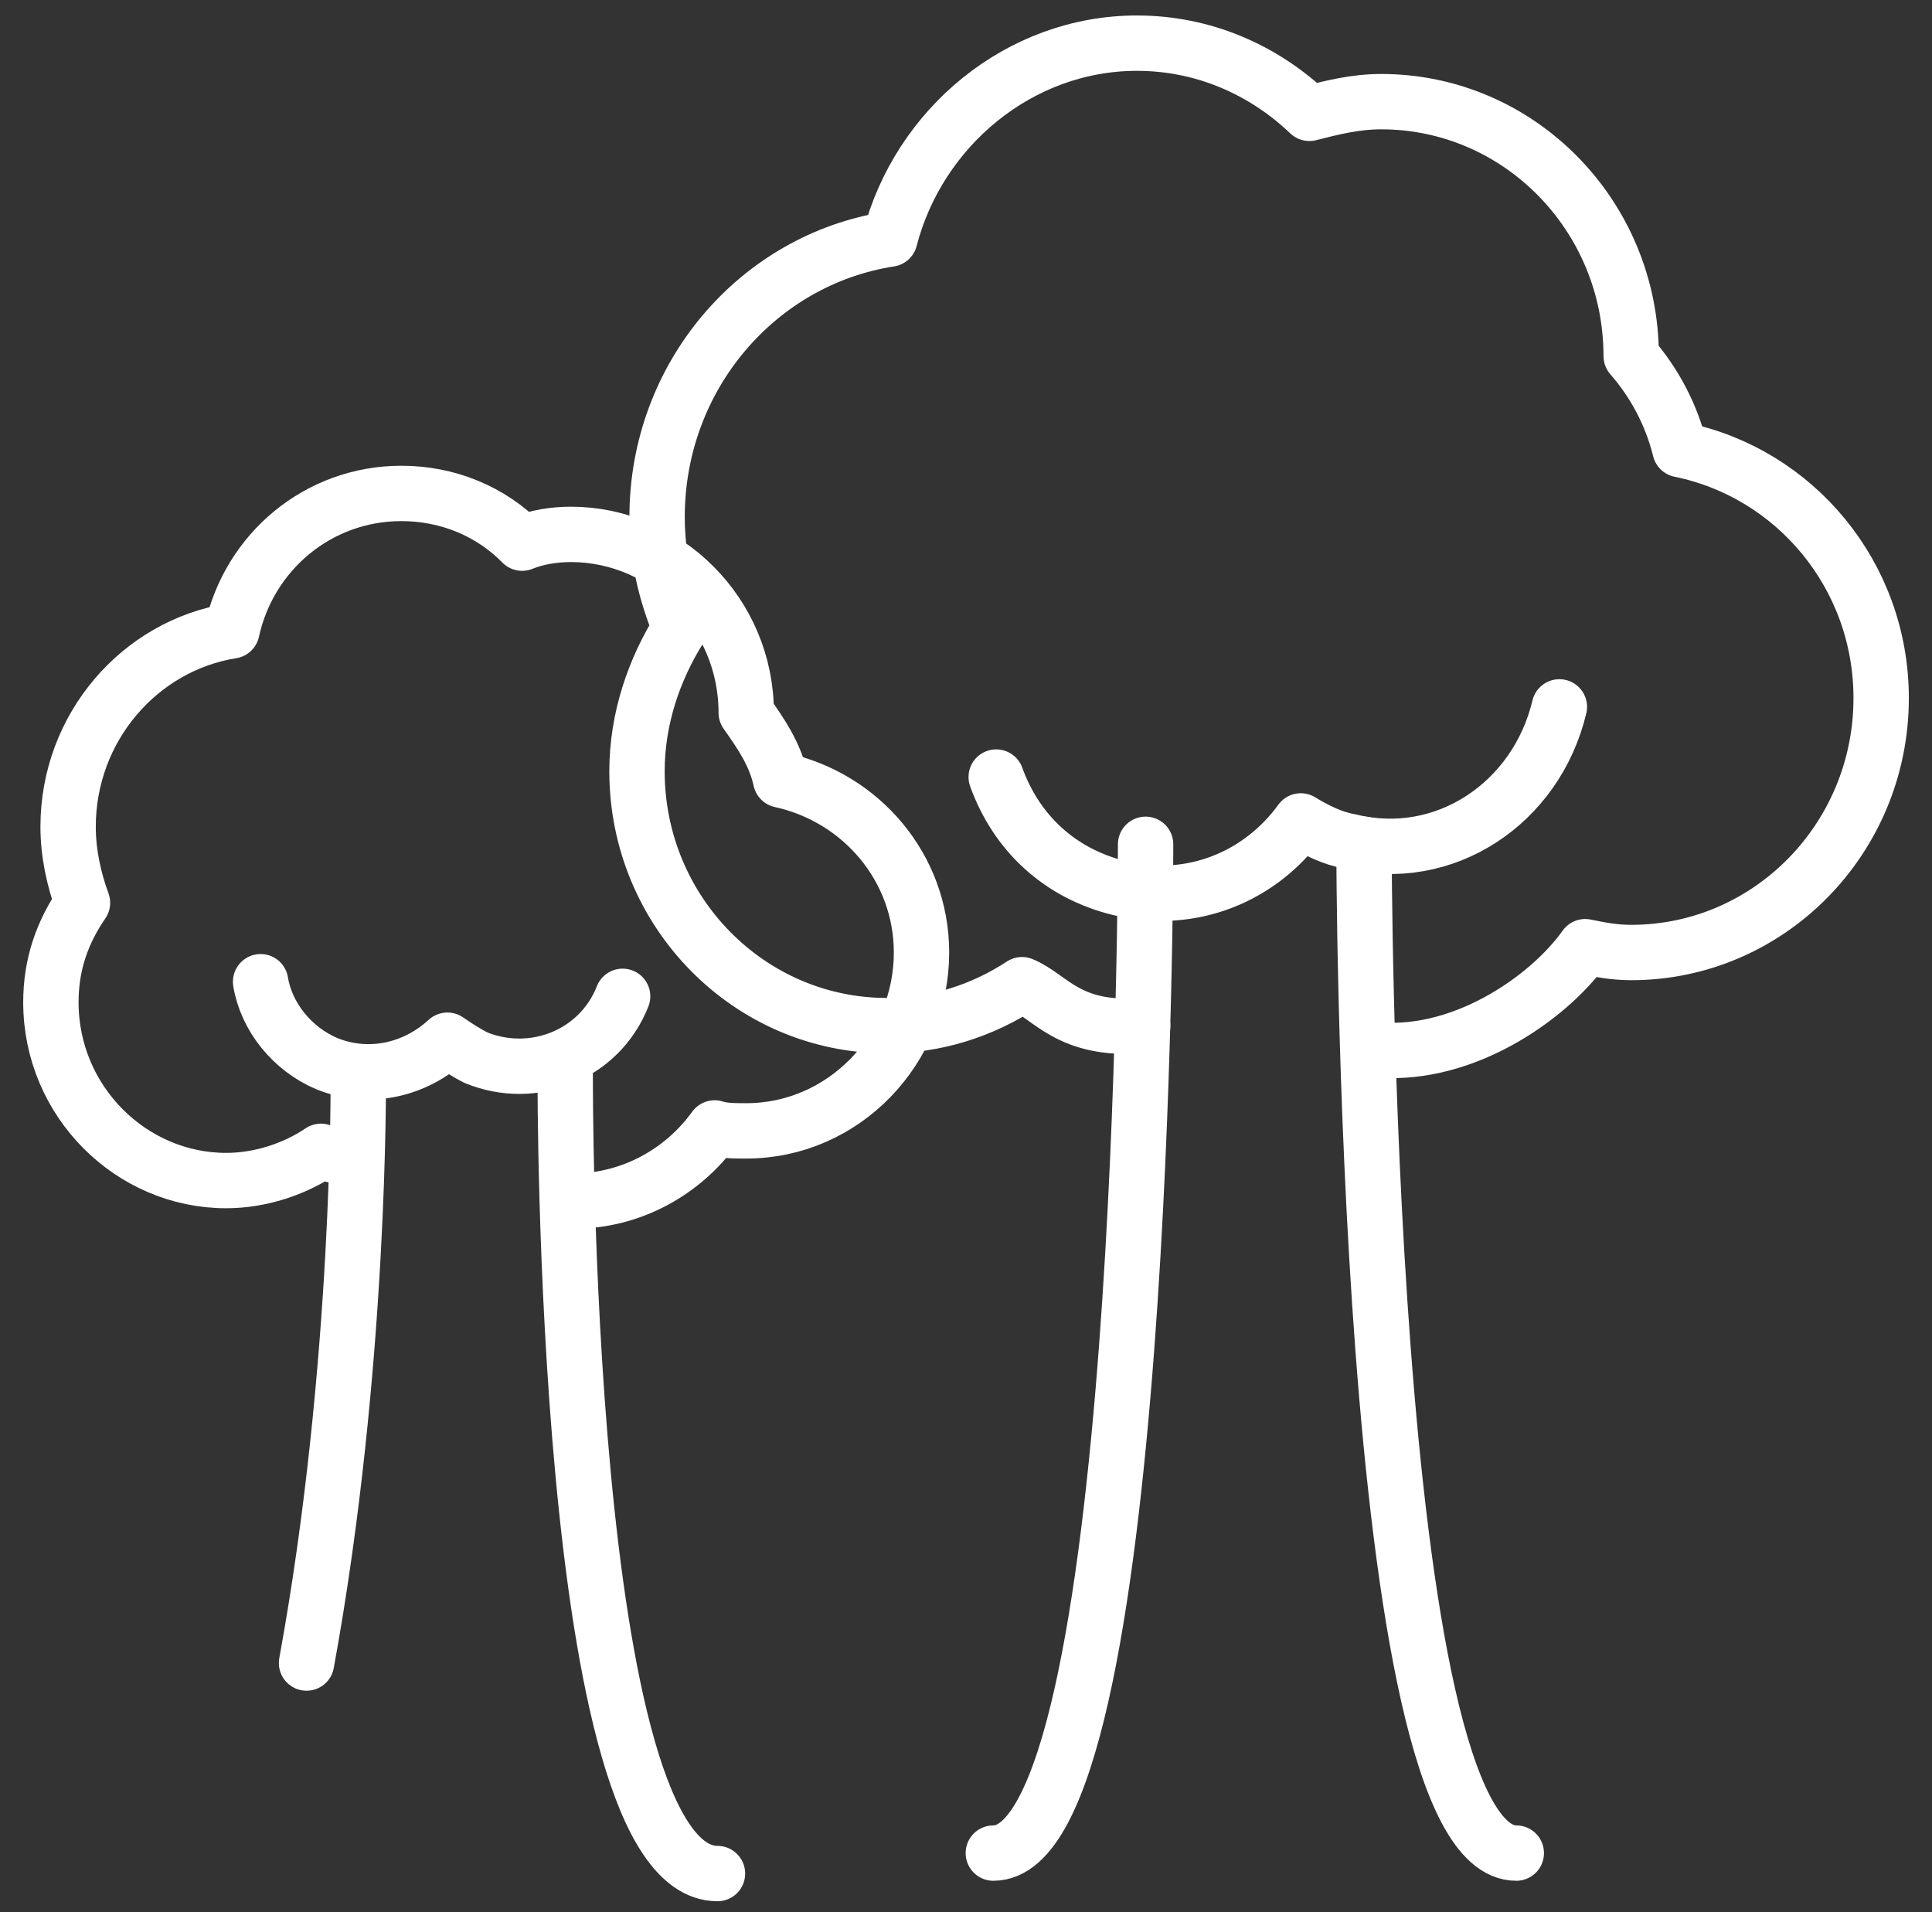 <svg width="98" height="97" viewBox="0 0 98 97" fill="none" xmlns="http://www.w3.org/2000/svg">
<rect x="0" y="0" width="98" height="97" fill="#333333" stroke="none"/>
<g clip-path="url(#clip0_126_1475)">
<path d="M17.884 58.843C17.301 58.695 16.718 58.547 16.281 58.398C14.969 59.288 13.22 59.881 11.471 59.881C6.662 59.881 2.581 55.877 2.581 50.834C2.581 48.906 3.164 47.275 4.184 45.792C3.747 44.605 3.455 43.27 3.455 41.936C3.455 36.893 7.099 32.74 11.763 31.999C12.637 27.994 16.135 25.028 20.362 25.028C22.694 25.028 24.881 25.918 26.484 27.55C27.212 27.253 28.087 27.105 28.962 27.105C33.771 27.105 37.852 31.109 37.852 36.152C38.581 37.19 39.31 38.228 39.601 39.563C43.682 40.453 46.743 44.012 46.743 48.313C46.743 53.207 42.808 57.36 37.852 57.36C37.269 57.36 36.686 57.36 36.249 57.212C34.646 59.437 32.022 60.919 29.107 60.919" stroke="white" stroke-width="2.808" stroke-miterlimit="10" stroke-linecap="round" stroke-linejoin="round"/>
<path d="M57.963 52.022C54.174 52.319 53.299 50.539 51.842 49.946C49.801 51.28 47.469 52.022 44.992 52.022C37.995 52.022 32.311 46.238 32.311 39.119C32.311 36.449 33.186 33.928 34.497 31.852C33.769 30.072 33.331 28.292 33.331 26.216C33.331 19.097 38.433 13.165 45.137 12.126C46.595 6.49 51.696 2.189 57.672 2.189C61.024 2.189 64.085 3.524 66.417 5.749C67.583 5.452 68.749 5.156 70.061 5.156C77.057 5.156 82.741 10.94 82.741 18.059C83.907 19.393 84.781 21.025 85.219 22.805C91.049 23.991 95.421 29.182 95.421 35.411C95.421 42.53 89.737 48.314 82.741 48.314C81.867 48.314 81.138 48.166 80.409 48.018C78.514 50.687 73.996 53.802 69.478 53.209" stroke="white" stroke-width="2.808" stroke-miterlimit="10" stroke-linecap="round" stroke-linejoin="round"/>
<path d="M69.188 42.825C69.188 42.825 69.188 93.993 76.913 93.993" stroke="white" stroke-width="2.808" stroke-miterlimit="10" stroke-linecap="round" stroke-linejoin="round"/>
<path d="M58.11 42.825C58.11 42.825 58.11 93.993 50.386 93.993" stroke="white" stroke-width="2.808" stroke-miterlimit="10" stroke-linecap="round" stroke-linejoin="round"/>
<path d="M28.67 54.542C28.67 54.542 28.524 95.031 36.394 95.031" stroke="white" stroke-width="2.808" stroke-miterlimit="10" stroke-linecap="round" stroke-linejoin="round"/>
<path d="M18.172 54.542C18.172 54.542 18.318 69.225 15.549 84.353" stroke="white" stroke-width="2.808" stroke-miterlimit="10" stroke-linecap="round" stroke-linejoin="round"/>
<path d="M79.099 35.855C77.933 40.749 73.269 43.863 68.459 42.677C67.584 42.529 66.71 42.084 65.981 41.639C63.941 44.457 60.443 45.94 56.799 45.05C53.738 44.308 51.552 42.232 50.532 39.414" stroke="white" stroke-width="2.808" stroke-miterlimit="10" stroke-linecap="round" stroke-linejoin="round"/>
<path d="M31.583 50.536C30.417 53.503 27.065 54.837 24.15 53.651C23.567 53.354 23.13 53.058 22.693 52.761C21.089 54.244 18.757 54.837 16.571 53.948C14.822 53.206 13.51 51.575 13.219 49.795" stroke="white" stroke-width="2.808" stroke-miterlimit="10" stroke-linecap="round" stroke-linejoin="round"/>
</g>
<defs>
<clipPath id="clip0_126_1475">
<rect width="96.043" height="96.043" fill="white" transform="matrix(-1 0 0 1 97.022 0.589)"/>
</clipPath>
</defs>
</svg>
